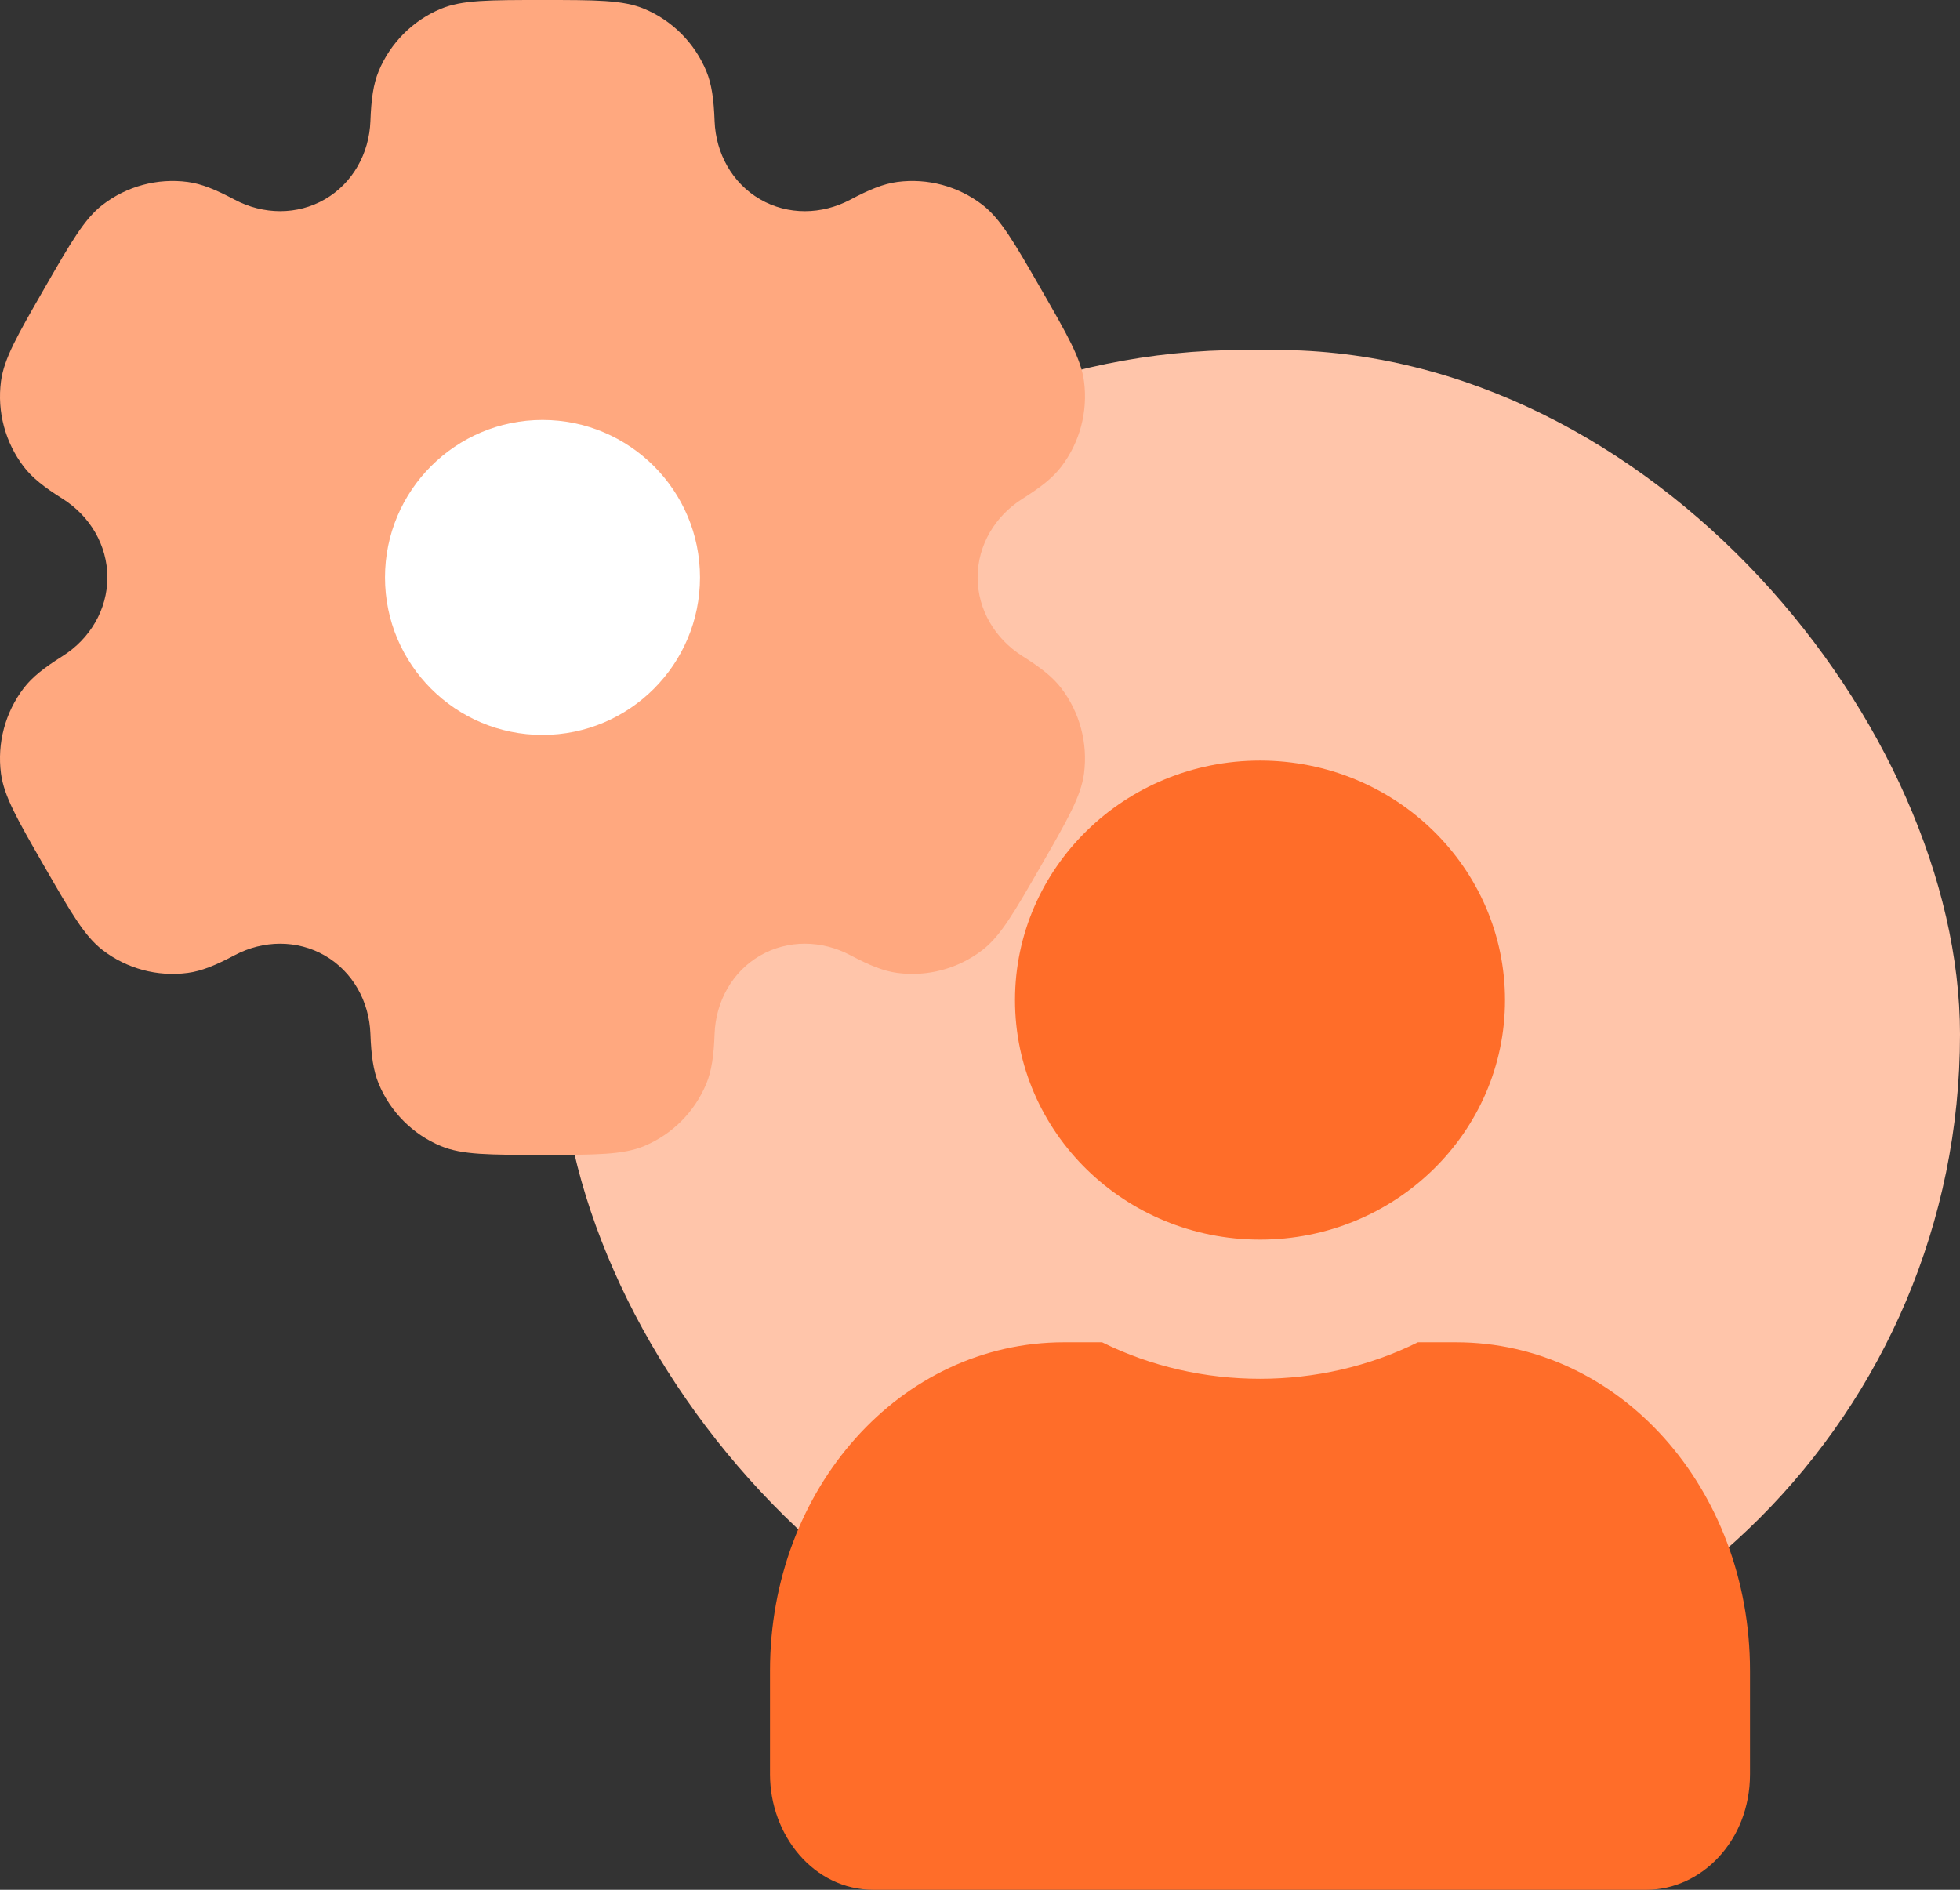 <svg width="56" height="54" viewBox="0 0 56 54" fill="none" xmlns="http://www.w3.org/2000/svg">
<rect x="0" y="0" width="56" height="54" fill="#333333" stroke="none"/>
<rect x="16" y="10" width="40" height="39.111" rx="19.556" fill="#FFC5AA"/>
<path d="M50 47.742V50.697C50 52.609 48.6 54 47.044 54H24.956C23.244 54 22 52.435 22 50.697V47.742C22 42.527 25.733 38.355 30.4 38.355H31.489C32.889 39.051 34.444 39.398 36 39.398C37.556 39.398 39.111 39.051 40.511 38.355H41.6C46.267 38.355 50 42.527 50 47.742Z" fill="#FF6D29"/>
<path d="M36 35.422C39.866 35.422 43 32.358 43 28.578C43 24.798 39.866 21.733 36 21.733C32.134 21.733 29 24.798 29 28.578C29 32.358 32.134 35.422 36 35.422Z" fill="#FF6D29"/>
<path fill-rule="evenodd" clip-rule="evenodd" d="M18.402 0.251C17.798 0 17.032 0 15.5 0C13.968 0 13.202 0 12.598 0.251C11.792 0.586 11.152 1.229 10.818 2.037C10.666 2.406 10.606 2.836 10.583 3.462C10.549 4.382 10.079 5.234 9.284 5.694C8.489 6.154 7.519 6.137 6.708 5.707C6.156 5.414 5.756 5.251 5.361 5.199C4.497 5.085 3.622 5.32 2.931 5.853C2.412 6.252 2.029 6.918 1.263 8.25C0.497 9.581 0.114 10.247 0.028 10.898C-0.086 11.766 0.149 12.643 0.68 13.338C0.922 13.655 1.262 13.921 1.791 14.254C2.568 14.744 3.068 15.579 3.068 16.5C3.068 17.421 2.568 18.256 1.791 18.745C1.262 19.079 0.922 19.345 0.679 19.662C0.149 20.357 -0.086 21.234 0.028 22.102C0.114 22.753 0.497 23.418 1.263 24.75C2.029 26.082 2.412 26.747 2.93 27.147C3.622 27.68 4.497 27.915 5.361 27.801C5.756 27.749 6.156 27.586 6.708 27.293C7.519 26.863 8.489 26.846 9.284 27.306C10.079 27.766 10.549 28.618 10.583 29.538C10.606 30.165 10.666 30.594 10.818 30.963C11.152 31.771 11.792 32.414 12.598 32.749C13.202 33 13.968 33 15.5 33C17.032 33 17.798 33 18.402 32.749C19.208 32.414 19.848 31.771 20.182 30.963C20.334 30.594 20.394 30.164 20.417 29.538C20.451 28.618 20.921 27.766 21.716 27.306C22.511 26.845 23.481 26.863 24.292 27.293C24.844 27.586 25.244 27.748 25.639 27.801C26.503 27.915 27.378 27.68 28.069 27.147C28.588 26.747 28.971 26.081 29.737 24.75C30.503 23.418 30.886 22.753 30.972 22.102C31.085 21.234 30.851 20.356 30.32 19.662C30.078 19.345 29.738 19.079 29.209 18.745C28.432 18.255 27.932 17.421 27.932 16.5C27.932 15.579 28.432 14.745 29.209 14.255C29.738 13.921 30.078 13.655 30.32 13.338C30.851 12.643 31.086 11.766 30.972 10.898C30.887 10.247 30.503 9.582 29.738 8.25C28.971 6.918 28.588 6.253 28.07 5.853C27.378 5.32 26.503 5.085 25.639 5.199C25.244 5.251 24.844 5.414 24.292 5.707C23.481 6.137 22.511 6.155 21.716 5.694C20.922 5.234 20.451 4.382 20.417 3.462C20.394 2.835 20.334 2.406 20.182 2.037C19.848 1.229 19.208 0.586 18.402 0.251Z" fill="#FFA87F"/>
<path d="M20 16.5C20 18.985 17.985 21 15.5 21C13.015 21 11 18.985 11 16.5C11 14.015 13.015 12 15.5 12C17.985 12 20 14.015 20 16.5Z" fill="white"/>
</svg>
